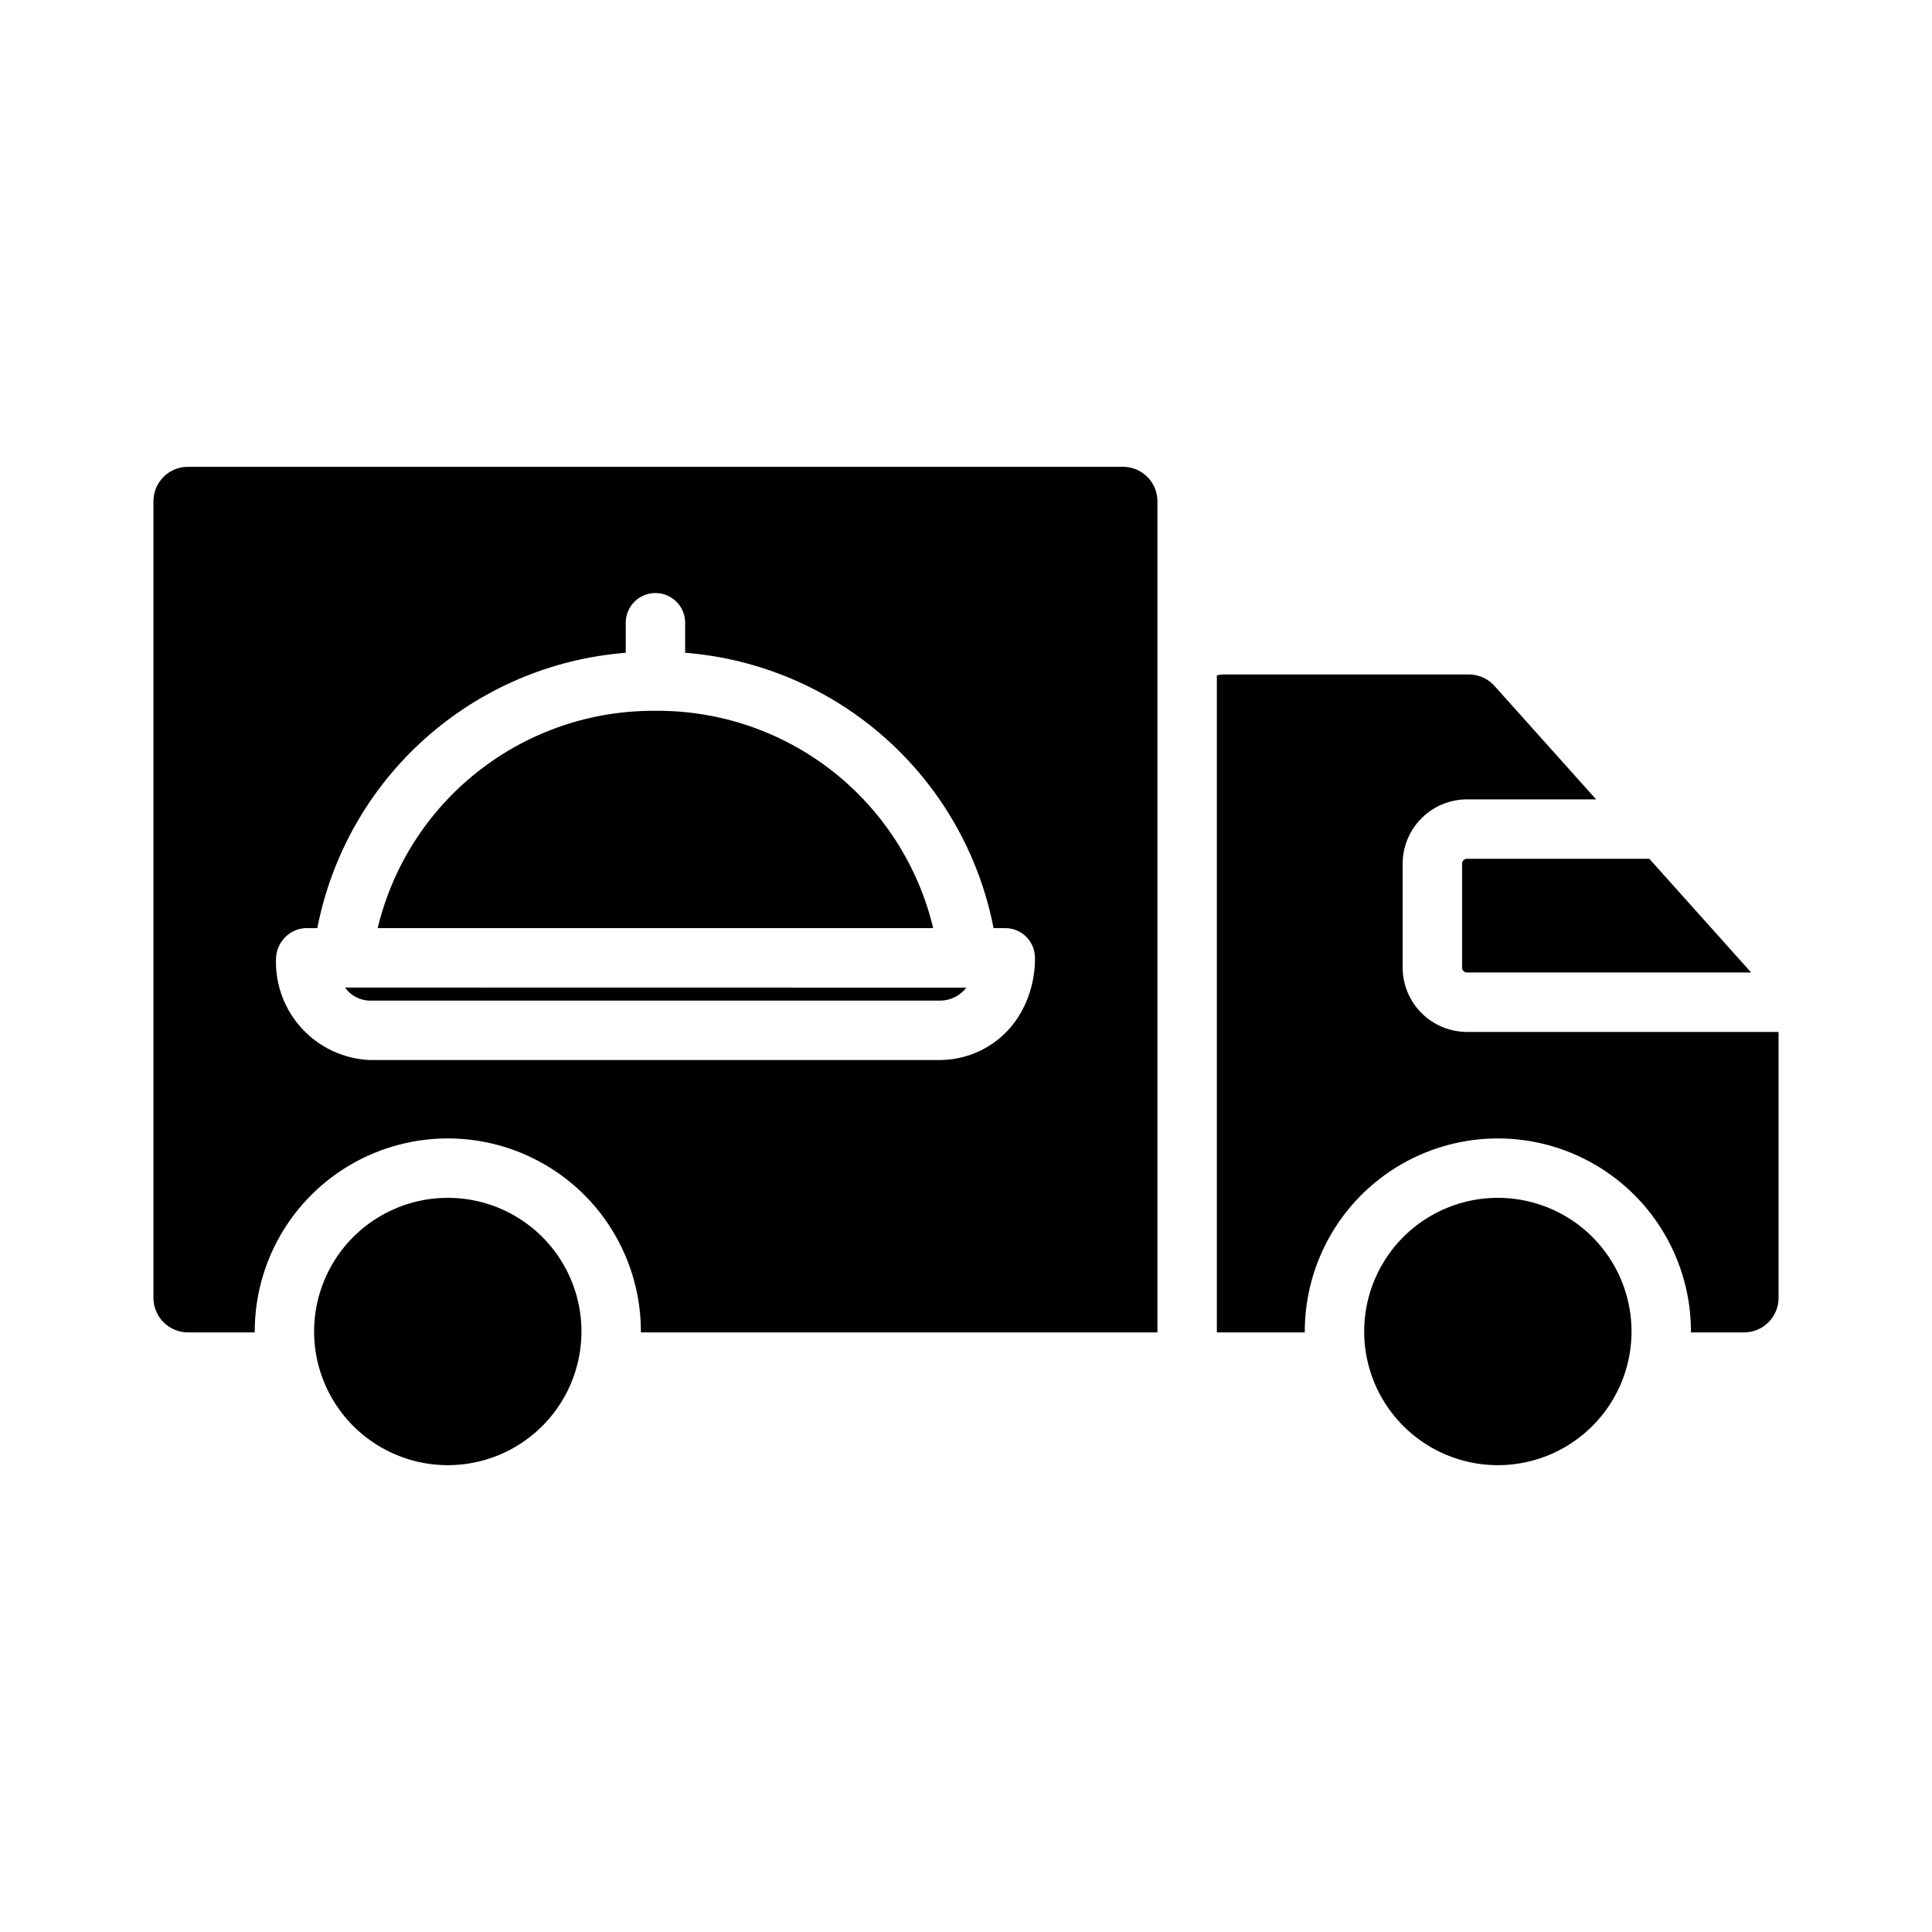 <?xml version="1.0" encoding="UTF-8"?>
<!-- Uploaded to: ICON Repo, www.iconrepo.com, Generator: ICON Repo Mixer Tools -->
<svg fill="#000000" width="800px" height="800px" version="1.1" viewBox="144 144 512 512" xmlns="http://www.w3.org/2000/svg">
 <g>
  <path d="m515.72 400.42v-27.527c0.004-4.519 1.801-8.852 4.996-12.047 3.195-3.199 7.527-4.996 12.047-5.004h34.219l-26.898-30.035c-1.738-1.957-4.231-3.074-6.848-3.07h-64.711c-0.688-0.004-1.375 0.074-2.047 0.238v174.13h23.301v-0.238c0-18.281 9.754-35.172 25.586-44.312s35.336-9.141 51.168 0 25.586 26.031 25.586 44.312v0.234h14.09v0.004c2.434-0.008 4.766-0.984 6.477-2.711 1.715-1.727 2.668-4.066 2.652-6.5v-70.418h-82.574c-4.519-0.008-8.852-1.809-12.047-5.004-3.195-3.195-4.992-7.531-4.996-12.051z"/>
  <path d="m531.46 372.89v27.527c0 0.719 0.578 1.305 1.297 1.309h75.32l-26.996-30.145h-48.324c-0.719 0.008-1.297 0.59-1.297 1.309z"/>
  <path d="m317.7 332.37c-16.973-0.133-33.492 5.488-46.859 15.945-13.367 10.461-22.801 25.141-26.754 41.648h147.22c-3.953-16.508-13.383-31.188-26.75-41.648-13.367-10.457-29.887-16.078-46.859-15.945z"/>
  <path d="m241.94 409.18h151.2c2.723-0.012 5.289-1.281 6.941-3.445l-164.65-0.027c1.5 2.117 3.91 3.402 6.504 3.473z"/>
  <path d="m441.6 267.71h-247.81c-5.039 0-9.125 4.09-9.129 9.129v211.05c-0.016 2.434 0.938 4.773 2.652 6.5s4.043 2.703 6.477 2.711h17.711v-0.234l0.004-0.004c0-18.281 9.75-35.172 25.582-44.312 15.832-9.141 35.336-9.141 51.168 0 15.832 9.141 25.586 26.031 25.586 44.312v0.234h136.89v-220.26c-0.004-5.039-4.09-9.129-9.133-9.129zm-26.98 144.52c-2.137 3.828-5.25 7.019-9.023 9.246-3.773 2.231-8.074 3.418-12.457 3.441h-151.2c-6.773-0.309-13.152-3.25-17.789-8.195-4.633-4.949-7.152-11.508-7.019-18.285-0.035-2.18 0.777-4.285 2.258-5.883 1.457-1.57 3.469-2.504 5.606-2.594h3.098c3.777-19.426 13.816-37.078 28.574-50.254 14.762-13.176 33.434-21.156 53.16-22.715v-7.961c0-4.348 3.523-7.871 7.871-7.871 4.348 0 7.875 3.523 7.875 7.871v7.961c19.723 1.559 38.398 9.535 53.16 22.715 14.758 13.176 24.797 30.828 28.57 50.254h3.098c2.09-0.004 4.094 0.828 5.57 2.305s2.305 3.477 2.305 5.566c0.055 5.035-1.203 9.996-3.652 14.398z"/>
  <path d="m298.09 496.86v0.238c-0.082 12.598-6.852 24.203-17.777 30.48-10.926 6.277-24.363 6.277-35.289 0-10.926-6.277-17.695-17.883-17.781-30.48v-0.238c0-12.656 6.754-24.352 17.715-30.676 10.957-6.328 24.461-6.328 35.422 0 10.961 6.324 17.711 18.02 17.711 30.676z"/>
  <path d="m576.37 496.86v0.238c-0.082 12.598-6.856 24.203-17.781 30.48-10.926 6.277-24.359 6.277-35.285 0-10.926-6.277-17.699-17.883-17.781-30.48v-0.238c0-12.656 6.75-24.352 17.711-30.676 10.961-6.328 24.465-6.328 35.426 0 10.961 6.324 17.711 18.02 17.711 30.676z"/>
 </g>
</svg>